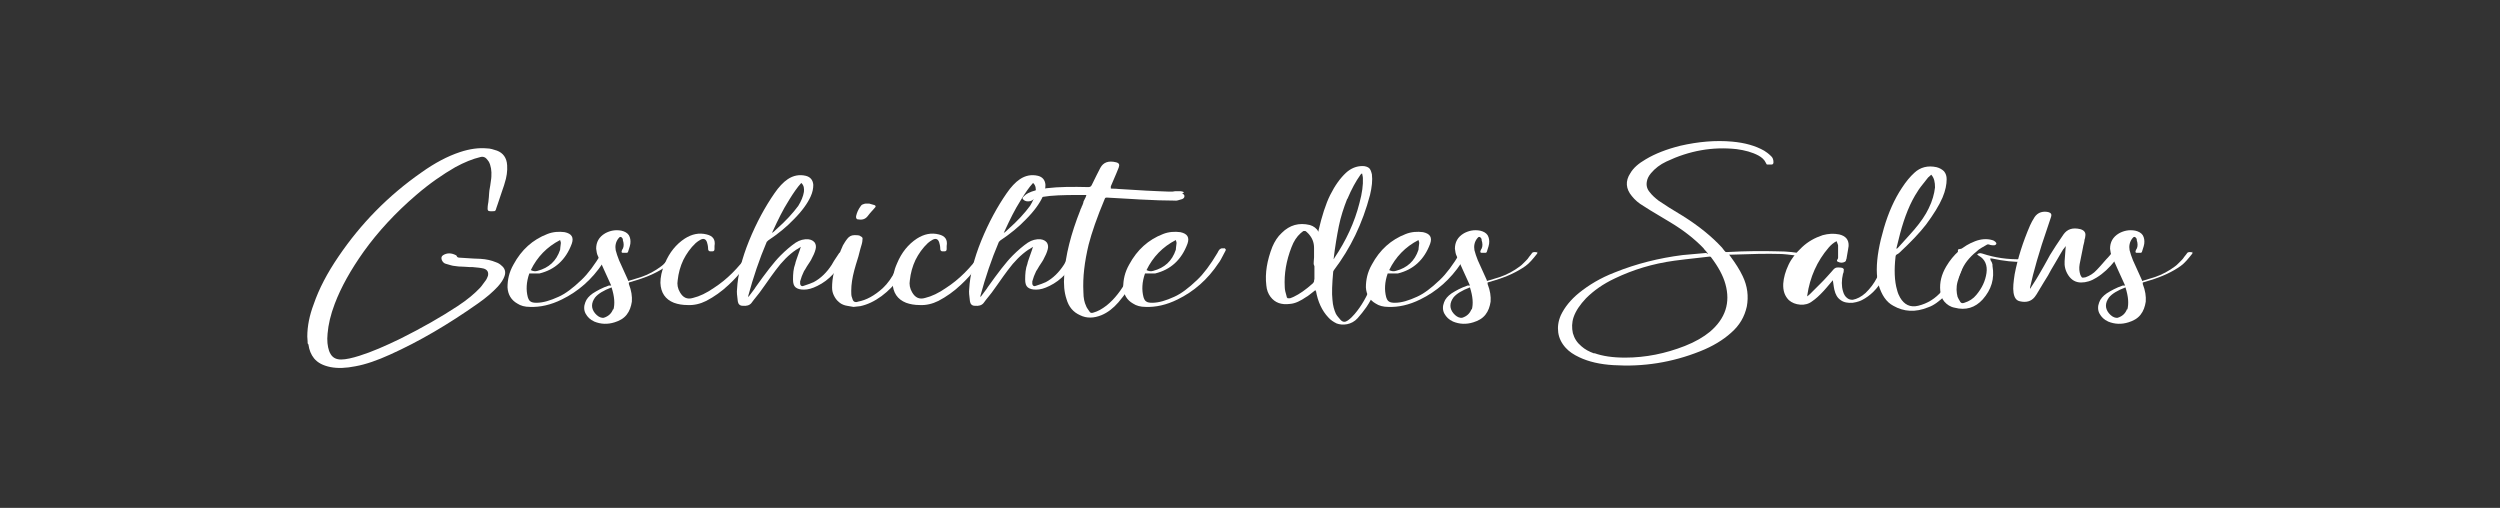 <svg xmlns="http://www.w3.org/2000/svg" id="Ebene_1" viewBox="0 0 665.5 135.2"><rect x="0" y="0" width="665.5" height="135.2" fill="#333333" stroke="none"/><defs><style>      .st0 {        fill: #fff;      }    </style></defs><path class="st0" d="M81.9,91.4c0,0,0-.7-.1-1.8,0-2.8.6-5.7,1.7-8.6,1.4-4.1,3.6-8.3,6.6-12.7,5.9-8.7,13.2-16.2,22.1-22.4,3.5-2.5,6.9-4.3,10.2-5.4,2.7-.9,5.1-1.2,7.2-1,.9,0,1.8.3,2.7.6,1.6.6,2.6,1.9,2.7,3.9.1,1.5-.1,3.1-.7,4.9,0,.2-.7,2-1.8,5.4-.3.9-.5,1.4-.5,1.5-.1.3-.3.4-.4.4-.4,0-.8.1-1.3,0-.3,0-.5-.2-.5-.6,0-.2,0-.8.2-1.8.1-1,.2-1.8.2-2.3,0-.4.1-1,.3-2.1.1-1,.3-1.8.3-2.4.1-1.5-.1-2.9-.7-4,0,0-.2-.2-.3-.4-.5-.7-1.1-1-1.9-.8-2.1.5-4.3,1.4-6.7,2.7-3.3,1.9-6.8,4.3-10.4,7.4-5.5,4.7-10.2,9.8-14,15.1-3.4,4.8-6,9.4-7.7,13.9-1.1,2.9-1.7,5.5-1.9,7.9-.2,1.9,0,3.4.4,4.6.1.3.3.7.5,1,.6.9,1.5,1.3,2.7,1.3,1.3,0,3-.4,4.9-1,3.2-1,6.9-2.6,11-4.6,5.6-2.8,10.7-5.7,15.1-8.6,2.6-1.7,4.6-3.4,6-4.9.4-.4.9-1.2,1.6-2.1.2-.3.3-.6.5-1.1.2-1-.2-1.6-1.1-1.9-.8-.2-1.8-.3-3-.4-.4,0-1.2,0-2.3-.1-1.1,0-1.9-.1-2.5-.2-.5,0-1.3-.3-2.4-.6-.4-.1-.8-.5-1-1-.2-.6-.1-1,.4-1.3,1-.6,2.1-.6,3.3,0,.1,0,.3.2.3.3.1.3.4.4.9.4,2.9.2,4.7.3,5.4.3,1.6.1,2.9.4,4.1.9.6.2,1.1.5,1.5.9.9.7,1.2,1.7.8,2.8-.3.9-.9,1.8-1.8,2.8-1.3,1.4-3,2.9-5.3,4.5-7.8,5.5-15.6,10.1-23.4,13.6-3.3,1.5-6.4,2.6-9.2,3.1-2.5.5-4.7.6-6.7.2-1.9-.4-3.3-1.1-4.3-2.3-.8-1-1.3-2.2-1.5-3.7Z"></path><path class="st0" d="M162.2,66.2c.2.1.3.3.1.6-1,2-1.6,3-1.8,3.2-2.9,4.4-6.6,7.6-10.9,9.7-3,1.5-5.9,2.1-8.5,2-1.4,0-2.5-.3-3.4-.9-1.6-.9-2.5-2.4-2.6-4.3,0-2,.4-4,1.6-6.1,2.1-3.9,5.1-6.6,9-8.1,1.5-.6,3.1-.7,4.6-.5,1.9.4,2.5,1.4,1.9,3.1-1.6,4.3-4.5,6.9-8.6,7.9-.3,0-.5,0-.8,0-.3,0-.6,0-1,0-.4,0-.7,0-.9,0-.8,2.3-.9,4.4-.4,6.3.2.6.4,1,.8,1.2.3.2.8.3,1.5.3,1.8,0,3.7-.6,5.9-1.6,1.8-.8,3.8-2.3,6.1-4.5,1.7-1.6,3.5-4,5.4-7.2.2-.4.3-.6.4-.7.2-.3.4-.4.7-.5.3,0,.6,0,.9,0ZM149.1,63.9c-3.5,1.8-6.1,4.5-7.8,8,.6.3,1.2.4,1.8.2,3-.8,5-2.6,6-5.6,0-.3.1-.9.2-1.8,0,0,0-.3-.2-.8Z"></path><path class="st0" d="M180.6,66.9c.1.1.1.3,0,.6-1.1,1.4-2.1,2.6-3.1,3.3-2.1,1.5-4.8,2.8-8.1,3.8,0,0-.7.2-2,.6v.4c.7,1.8.9,3.3.8,4.7-.2,1.3-.6,2.5-1.4,3.5-.8,1-1.9,1.6-3.2,2-1.9.6-3.7.5-5.4-.2-1.1-.5-1.8-1.2-2.3-2.1s-.5-2-.1-3c.3-.9,1-1.7,2-2.4,1.1-.7,2.5-1.5,4.3-2.1,0,0,.1,0,.2,0,0,0,.1,0,.2,0,0,0,.1,0,.2,0-1.2-2.7-1.9-4.2-2-4.4-.9-2.1-1.5-3.3-1.6-3.6-.2-.4-.3-1-.4-1.8,0-1.7.7-3.1,2.4-4.1,1.3-.7,2.7-1,4.3-.7.9.2,1.6.6,2,1.2.4.7.5,1.4.4,2.3,0,.2-.2.9-.6,2.1,0,.2-.2.2-.3.3-.4,0-.8,0-1.1,0-.3,0-.4-.2-.3-.5.1-.3.2-.5.3-.6.3-.6.3-1.4,0-2.3,0,0,0-.1,0-.3-.4-.7-.8-.7-1.2-.1-.7.9-.9,2-.7,3.1.2.8.5,1.7.9,2.7.2.4,1,2.2,2.4,5.3v.2c2.1-.6,3.2-1,3.3-1,2.1-.7,3.9-1.7,5.5-2.9.3-.2.6-.5.9-.8.3-.3.6-.6.8-.8.2-.2.5-.5.8-1,.3-.4.6-.7.7-.9.1-.2.4-.3.7-.3.3,0,.6,0,.8.2ZM163.3,82.4c.4-1.5.3-3.4-.5-5.9-2.1.8-3.6,1.7-4.4,2.7-.5.7-.8,1.4-.8,2.2,0,.7.3,1.4.8,2,.6.7,1.2,1.1,1.9,1.2.1,0,.3,0,.4,0,1.3-.4,2.1-1.2,2.5-2.3Z"></path><path class="st0" d="M200.2,66.9c.3,0,.5,0,.5.2,0,.1,0,.3-.1.5-1.7,2.8-3.8,5.6-6.6,8.2-1.9,1.8-3.9,3.2-6,4.3-1.6.8-3.3,1.2-5,1.1-1.3,0-2.5-.2-3.6-.6-2.3-.9-3.5-2.7-3.6-5.3,0-1.4.3-3.2,1.2-5.2,1.2-2.9,3-5.1,5.3-6.6,1.9-1.2,3.8-1.6,5.8-1.1,1.7.4,2.4,1.4,2.1,3.1,0,.4,0,.6,0,.8,0,.4-.2.6-.5.6-.2,0-.5,0-.7,0-.3,0-.5-.3-.5-.6,0-.8-.2-1.5-.3-1.8-.3-.9-.9-1.1-1.7-.7-.5.3-1,.6-1.3.9-1.4,1.3-2.5,2.9-3.3,4.5-.8,1.7-1.3,3.5-1.5,5.4-.2,1.1,0,2.2.6,3.2.8,1.4,1.9,2,3.5,1.5,1.7-.4,3.6-1.3,5.6-2.7,3.4-2.2,6.4-5.2,9.2-9.1.3-.4.7-.7,1-.6Z"></path><path class="st0" d="M225.1,67.9s0,0,0,.1c-1.9,3.9-4.4,6.6-7.5,8.1-1.4.7-2.5,1-3.6,1-1,0-1.7-.2-2.2-.6-.5-.4-.7-1.1-.7-2.1,0-1.5.1-2.9.6-4.2,0-.3.5-1.6,1.3-3.9,0,0,0-.2.2-.6-.8.5-1.2.8-1.3.8-1.9,1.3-3.7,3.1-5.4,5.4-.7.9-1.6,2.2-2.8,3.9-1.2,1.7-2,2.8-2.3,3.1-.4.5-.9,1.1-1.4,1.8-.5.6-1.3.8-2.3.7-.8,0-1.2-.5-1.3-1.2-.2-1.5-.3-2.5-.2-3.2.2-3.9,1.3-8.2,3.2-12.9,2-4.9,4.3-9.1,6.8-12.7,1.1-1.6,2.3-2.9,3.5-3.7,1.5-1,3.1-1.3,4.8-.9,1.2.3,1.9,1.1,2,2.4,0,1-.2,2-.7,3.1-.8,1.8-2.3,3.9-4.5,6.1-1.9,2-4.1,3.8-6.8,5.6-.2.2-.3.3-.4.4-2,4.7-3.6,9.5-4.9,14.3,0,0,0,.2,0,.4h0c1.2-1.6,1.9-2.5,1.9-2.6,2.7-3.8,4.9-6.7,6.7-8.5,1.4-1.4,2.7-2.5,4-3.4,1.1-.7,2.2-1,3.4-.9.8.1,1.3.4,1.7.9.3.5.4,1.1.2,1.8-.2.8-.6,1.7-1.2,2.8-.2.3-.4.7-.7,1.1-.3.4-.5.8-.8,1.3-.3.4-.5.8-.6,1.1-.2.4-.5,1.1-.8,2.2,0,.2,0,.4,0,.7.1.5.5.7.9.5,1.2-.4,2.1-.7,2.7-1,1.9-1,3.5-2.6,4.8-4.6.2-.4.8-1.4,1.9-3,.1-.2.4-.4.7-.4.3,0,.6,0,.8.2,0,0,0,.1.1.3ZM213.3,48.7c-1.1,1.2-2.1,2.7-3.1,4.3-1,1.6-1.8,3-2.4,4.2-.6,1.2-1.4,2.8-2.3,4.8.4-.2.8-.6,1.2-1,2.5-2.2,4.4-4.3,5.8-6.2.8-1.3,1.3-2.5,1.5-3.7.1-.9,0-1.7-.6-2.3Z"></path><path class="st0" d="M242.2,67.2c.1,0,.2.2.2.4s0,.3-.2.7c-1.4,4.3-3.9,7.8-7.5,10.5-1.9,1.4-3.8,2.3-5.7,2.7,0,0-.7.1-1.8.2-1.4-.2-2.1-.4-2.2-.4-.7-.2-1.3-.5-1.8-1-.5-.4-.9-1-1.2-1.6-.3-.6-.5-1.3-.5-2.1,0-1.2.1-2.7.6-4.5.7-2.8,1.5-5.1,2.3-6.8.3-.5.7-1.2,1.2-1.8.4-.5,1-.9,1.8-.9.8,0,1.4,0,1.7.3.4.2.6.4.5.8,0,.5-.1.9-.2,1.3-.2.6-.5,1.7-.9,3.3-.5,1.6-.9,2.9-1.1,3.7-.5,1.9-.8,3.7-.8,5.4s.1,1.4.3,2.1c.1.4.3.7.5.8s.6.2,1,0c2.2-.4,4.4-1.6,6.6-3.6,1.3-1.2,2.5-2.9,3.6-5.1.2-.4.4-.8.6-1.2.2-.4.5-.9.7-1.4.3-.5.5-.9.6-1.2.1-.3.4-.5.7-.6.3,0,.7,0,.9.1ZM228.4,58.4c-.4,0-.6-.4-.5-.9.2-.9.6-1.8,1.2-2.6.1-.2.3-.4.6-.5.3-.1.5-.2.7-.2.2,0,.5,0,1,0,.8.2,1.3.4,1.4.4.4.2.4.4,0,.8-1,1.1-1.6,1.8-1.8,2.1-.6.8-1.4,1.1-2.5.9Z"></path><path class="st0" d="M262,66.9c.3,0,.5,0,.5.2,0,.1,0,.3-.1.5-1.7,2.8-3.8,5.6-6.6,8.2-1.9,1.8-3.9,3.2-6,4.3-1.6.8-3.3,1.2-5,1.1-1.3,0-2.5-.2-3.6-.6-2.3-.9-3.5-2.7-3.6-5.3,0-1.4.3-3.2,1.2-5.2,1.2-2.9,3-5.1,5.3-6.6,1.9-1.2,3.8-1.6,5.8-1.1,1.7.4,2.4,1.4,2.1,3.1,0,.4,0,.6,0,.8,0,.4-.2.6-.5.6-.2,0-.5,0-.7,0-.3,0-.5-.3-.5-.6,0-.8-.2-1.5-.3-1.8-.3-.9-.9-1.1-1.7-.7-.5.3-1,.6-1.3.9-1.4,1.3-2.5,2.9-3.3,4.5-.8,1.7-1.3,3.5-1.5,5.4-.2,1.1,0,2.2.6,3.2.8,1.4,1.9,2,3.5,1.5,1.7-.4,3.6-1.3,5.6-2.7,3.4-2.2,6.4-5.2,9.2-9.1.3-.4.7-.7,1-.6Z"></path><path class="st0" d="M286.9,67.9s0,0,0,.1c-1.9,3.9-4.4,6.6-7.5,8.1-1.4.7-2.5,1-3.6,1-1,0-1.7-.2-2.2-.6-.5-.4-.7-1.1-.7-2.1,0-1.5.1-2.9.6-4.2,0-.3.5-1.6,1.3-3.9,0,0,0-.2.2-.6-.8.5-1.2.8-1.3.8-1.9,1.3-3.7,3.1-5.4,5.4-.7.9-1.6,2.2-2.8,3.9-1.2,1.7-2,2.8-2.3,3.1-.4.5-.9,1.1-1.4,1.8-.5.6-1.3.8-2.3.7-.8,0-1.2-.5-1.3-1.2-.2-1.5-.3-2.5-.2-3.2.2-3.9,1.3-8.2,3.2-12.9,2-4.9,4.3-9.1,6.8-12.7,1.1-1.6,2.3-2.9,3.5-3.7,1.5-1,3.1-1.3,4.8-.9,1.2.3,1.9,1.1,2,2.4,0,1-.2,2-.7,3.1-.8,1.8-2.3,3.9-4.5,6.1-1.9,2-4.1,3.8-6.8,5.6-.2.2-.3.3-.4.4-2,4.7-3.6,9.5-4.9,14.3,0,0,0,.2,0,.4h0c1.2-1.6,1.9-2.5,1.9-2.6,2.7-3.8,4.9-6.7,6.7-8.5,1.4-1.4,2.7-2.5,4-3.4,1.1-.7,2.2-1,3.4-.9.8.1,1.3.4,1.7.9.3.5.4,1.1.2,1.8-.2.8-.6,1.7-1.2,2.8-.2.3-.4.7-.7,1.1-.3.4-.5.8-.8,1.3-.3.4-.5.8-.6,1.1-.2.4-.5,1.1-.8,2.2,0,.2,0,.4,0,.7.1.5.5.7.9.5,1.2-.4,2.1-.7,2.7-1,1.9-1,3.5-2.6,4.8-4.6.2-.4.8-1.4,1.9-3,.1-.2.4-.4.7-.4.3,0,.6,0,.8.2,0,0,0,.1.1.3ZM275,48.7c-1.1,1.2-2.1,2.7-3.1,4.3-1,1.6-1.8,3-2.4,4.2-.6,1.2-1.4,2.8-2.3,4.8.4-.2.8-.6,1.2-1,2.5-2.2,4.4-4.3,5.8-6.2.8-1.3,1.3-2.5,1.5-3.7.1-.9,0-1.7-.6-2.3Z"></path><path class="st0" d="M314.7,51.5c.4.2.6.4.6.7,0,.4-.2.6-.6.8-1,.3-1.6.5-1.9.4-2.6,0-5.7-.1-9.4-.3-.2,0-3-.2-8.7-.5-.3,0-.5,0-.6.3-2.1,5-3.5,9.1-4.3,12.2-1.1,4.6-1.6,8.7-1.4,12.6,0,1.7.3,2.9.7,3.7.1.4.5.9.9,1.5.2.4.6.5,1.1.3,1.1-.3,2.2-.9,3.5-1.9,2.1-1.7,3.9-4,5.5-7,.2-.4.5-.9.8-1.5.3-.7.5-1.1.6-1.3.9-1.8,1.5-3,1.8-3.6.1-.3.4-.5.8-.7.4-.1.7,0,1,0,.2,0,.3.2.2.4-1.8,4.7-4.3,9-7.6,12.9-1.3,1.5-2.8,2.7-4.5,3.4-2,.8-3.9.9-5.7,0-1.8-.8-3-2.2-3.6-4.3-.6-1.8-.8-3.9-.6-6.4.3-5.2,1.8-11,4.3-17.3,0-.2.2-.4.3-.7,0-.2.2-.4.3-.7,0-.2.2-.4.2-.7,0-.2.2-.4.3-.7.1-.2.2-.4.3-.6l.2-.6h-2.2c-3.9,0-7.1.1-9.4.5-.3,0-1,.2-2.3.6-.1,0-.3.1-.5.3-.3.2-.7.3-1.2.3-.5,0-.9-.2-1.1-.4-.4-.3-.4-.6,0-.9.4-.4.8-.7,1.2-.9,1.2-.6,2.8-1,4.9-1.3,3.4-.4,7-.4,11.1-.3.4,0,.7-.1.9-.5,1-2.1,1.8-3.6,2.3-4.6.8-1.5,2.2-2,4.2-1.5.8.2,1,.6.7,1.4-.1.3-.8,2-2.1,5,0,0,0,.1,0,.2,0,0,0,.1,0,.2,0,0,0,.1,0,.2,1.2,0,1.9.1,2,.1,6.4.4,9.9.6,10.7.6,2.3.1,3.8.2,4.4,0,.3,0,.8,0,1.5,0,.2,0,.6.1.9.3Z"></path><path class="st0" d="M326.1,66.2c.2.1.3.3.1.6-1,2-1.6,3-1.8,3.2-2.9,4.4-6.6,7.6-10.9,9.7-3,1.5-5.9,2.1-8.5,2-1.4,0-2.5-.3-3.4-.9-1.6-.9-2.5-2.4-2.6-4.3,0-2,.4-4,1.6-6.1,2.1-3.9,5.1-6.6,9-8.1,1.5-.6,3.1-.7,4.6-.5,1.9.4,2.5,1.4,1.9,3.1-1.6,4.3-4.5,6.9-8.6,7.9-.3,0-.5,0-.8,0-.3,0-.6,0-1,0-.4,0-.7,0-.9,0-.8,2.3-.9,4.4-.4,6.3.2.6.4,1,.8,1.2.3.2.8.3,1.5.3,1.8,0,3.7-.6,5.9-1.6,1.8-.8,3.8-2.3,6.1-4.5,1.7-1.6,3.5-4,5.4-7.2.2-.4.3-.6.4-.7.2-.3.4-.4.7-.5.3,0,.6,0,.9,0ZM313,63.9c-3.5,1.8-6.1,4.5-7.8,8,.6.3,1.2.4,1.8.2,3-.8,5-2.6,6-5.6,0-.3.1-.9.2-1.8,0,0,0-.3-.2-.8Z"></path><path class="st0" d="M350.2,77.6s0-.2,0-.4c-1.5,1.2-2.3,1.8-2.4,1.8-1.6,1.1-3,1.8-4.4,1.9-2.3.3-4-.3-5.2-1.9-.6-.8-1-1.8-1.1-3-.4-3.3.2-6.7,1.6-10.3.6-1.4,1.4-2.7,2.5-3.7,2.1-2.1,4.6-2.8,7.5-2.1,1,.3,1.8.9,2.3,1.8v-.4c.9-3.8,1.9-7,3.1-9.4,1.3-2.6,2.7-4.5,4.2-5.9,1.3-1.2,2.8-1.8,4.4-1.8.7,0,1.3.2,1.7.5.4.3.6.9.8,1.7.2,1.6,0,3.4-.5,5.5-2,7.6-5.2,14.2-9.6,20-.1.2-.2.3-.2.4-.3,3.3-.4,5.8-.2,7.5.1,1.6.5,2.8.9,3.7.3.6.8,1.1,1.3,1.7.6.6,1.2.6,1.9.1.7-.5,1.3-1.1,1.8-1.7,1.8-2.1,3.3-4.7,4.5-7.8.4-1,.8-2.3,1.5-4.1.6-1.8,1-2.9,1.1-3.3,0-.2.3-.4.5-.4.2,0,.5,0,.9.2,0,0,0,0,0,.2,0,.1,0,.2,0,.3-.2.5-.4,1.2-.7,2.2-.3.9-.5,1.6-.6,1.9-1.1,3.5-2.4,6.5-4.1,9-.7,1-1.5,2-2.3,2.9-.8.9-1.8,1.4-2.8,1.6-1,.2-2,.1-2.8-.2-.8-.4-1.6-.9-2.2-1.6-1.7-1.8-2.8-4.2-3.3-7.1ZM349.9,74.4v-1.4h0v-1.7s0-.2,0-.4l-.2-.6c0-.1,0-.8.1-1.8,0-1.1,0-1.9,0-2.5,0-1.5-.5-2.7-1.5-3.8-.4-.4-.6-.6-.8-.7-.2,0-.3,0-.5,0-.1,0-.4.3-.8.6-1,.9-1.8,2.1-2.4,3.7-1.4,3.6-2,7.1-1.8,10.6,0,.7.2,1.5.5,2.5,0,.3.2.4.3.5.1,0,.3,0,.6,0,.4-.1.7-.3,1-.4,1.5-.7,3.2-1.9,5-3.5.3-.3.5-.6.4-1ZM358.6,53c-.9,2.3-1.7,4.7-2.2,7.2-.5,2.5-1,5.4-1.4,8.8.1-.1.2-.2.2-.3,3.1-4.6,5.4-9.5,6.7-14.7.7-2.6,1-4.8.9-6.6,0,0,0-.4-.2-1.2-.2,0-.4.2-.5.4-1.2,1.7-2.3,3.7-3.4,6.3Z"></path><path class="st0" d="M390.7,66.2c.2.1.3.3.1.6-1,2-1.6,3-1.8,3.2-2.9,4.4-6.6,7.6-10.9,9.7-3,1.5-5.9,2.1-8.5,2-1.4,0-2.5-.3-3.4-.9-1.6-.9-2.5-2.4-2.6-4.3,0-2,.4-4,1.6-6.1,2.1-3.9,5.1-6.6,9-8.1,1.5-.6,3.1-.7,4.6-.5,1.9.4,2.5,1.4,1.9,3.1-1.6,4.3-4.5,6.9-8.6,7.9-.3,0-.5,0-.8,0-.3,0-.6,0-1,0-.4,0-.7,0-.9,0-.8,2.3-.9,4.4-.4,6.3.2.6.4,1,.8,1.2.3.2.8.3,1.5.3,1.8,0,3.7-.6,5.9-1.6,1.8-.8,3.8-2.3,6.1-4.5,1.7-1.6,3.5-4,5.4-7.2.2-.4.3-.6.4-.7.2-.3.4-.4.7-.5.3,0,.6,0,.9,0ZM377.6,63.9c-3.5,1.8-6.1,4.5-7.8,8,.6.3,1.2.4,1.8.2,3-.8,5-2.6,6-5.6,0-.3.1-.9.2-1.8,0,0,0-.3-.2-.8Z"></path><path class="st0" d="M409.2,66.9c.1.1.1.3,0,.6-1.1,1.4-2.1,2.6-3.1,3.3-2.1,1.5-4.8,2.8-8.1,3.8,0,0-.7.2-2,.6v.4c.7,1.8.9,3.3.8,4.7-.2,1.3-.6,2.5-1.4,3.5-.8,1-1.9,1.6-3.2,2-1.9.6-3.7.5-5.4-.2-1.1-.5-1.8-1.2-2.3-2.1s-.5-2-.1-3c.3-.9,1-1.7,2-2.4,1.1-.7,2.5-1.5,4.3-2.1,0,0,.1,0,.2,0,0,0,.1,0,.2,0,0,0,.1,0,.2,0-1.2-2.7-1.9-4.2-2-4.4-.9-2.1-1.5-3.3-1.6-3.6-.2-.4-.3-1-.4-1.8,0-1.7.7-3.1,2.4-4.1,1.3-.7,2.7-1,4.3-.7.9.2,1.6.6,2,1.2.4.7.5,1.4.4,2.3,0,.2-.2.9-.6,2.1,0,.2-.2.2-.3.3-.4,0-.8,0-1.1,0-.3,0-.4-.2-.3-.5.1-.3.2-.5.3-.6.3-.6.3-1.4,0-2.3,0,0,0-.1,0-.3-.4-.7-.8-.7-1.2-.1-.7.9-.9,2-.7,3.1.2.8.5,1.7.9,2.7.2.4,1,2.2,2.4,5.3v.2c2.1-.6,3.2-1,3.3-1,2.1-.7,3.9-1.7,5.5-2.9.3-.2.6-.5.9-.8.3-.3.6-.6.8-.8.2-.2.5-.5.8-1,.3-.4.6-.7.7-.9.1-.2.4-.3.7-.3.3,0,.6,0,.8.2ZM391.8,82.4c.4-1.5.3-3.4-.5-5.9-2.1.8-3.6,1.7-4.4,2.7-.5.7-.8,1.4-.8,2.2,0,.7.3,1.4.8,2,.6.7,1.2,1.1,1.9,1.2.1,0,.3,0,.4,0,1.3-.4,2.1-1.2,2.5-2.3Z"></path><path class="st0" d="M454.2,67.5h.1s.1,0,.2,0c0,0,.1,0,.2,0-.8-.9-1.2-1.3-1.2-1.4-2.3-2.4-5.3-4.8-9-7-.3-.2-1.3-.8-3-1.8-1.7-1-3-1.8-3.9-2.4-1.4-.8-2.4-1.7-3.2-2.7-1.6-1.9-1.8-4-.4-6.1.8-1.4,2.2-2.6,4.1-3.7,2.5-1.5,5.6-2.7,9.2-3.6,4.8-1.1,9.4-1.5,13.8-1.1,3.4.3,6.2,1.1,8.5,2.4.5.3,1.2.8,1.8,1.4.5.4.7,1,.7,1.7,0,.4-.2.6-.5.6-.4,0-.8,0-1.1,0-.2,0-.3-.1-.4-.4-.4-.9-1.1-1.5-2-2-1.7-.9-3.6-1.4-5.8-1.7-6.4-.7-12.6.4-18.7,3.3-1.7.8-3,1.8-4.1,3.1-.6.7-1,1.5-1.1,2.2-.2,1,0,2,.8,2.9.6.8,1.4,1.5,2.3,2.2,1.6,1.1,3.8,2.5,6.5,4.1,4.3,2.7,7.7,5.5,10.3,8.3,0,0,.2.2.4.5.2.3.4.5.5.6.1.2.3.2.5.2,5.2-.3,9.7-.3,13.4-.2,2.8,0,5,.3,6.4.6.6.2,1.2.4,1.7.6.1,0,.5.3,1,.8.2.2.1.3-.1.5-.2.1-.5.2-.8,0-.3,0-.5-.2-.7-.4-.4-.5-1-.8-1.8-.9-2.4-.3-4.1-.5-5.1-.5-3.2-.1-7.6,0-13.1.2h-.3s.3.4.3.4c1.4,1.9,2.5,3.6,3.3,5.3,1.3,2.7,1.6,5.4,1.1,8.1-.6,2.7-1.9,5-4.2,7-2.1,1.9-4.9,3.6-8.2,4.9-7.5,3-15.2,4.2-23.1,3.7-3.5-.2-6.6-.9-9.1-2.1-1.5-.7-2.7-1.5-3.6-2.5-1.1-1.2-1.8-2.6-2-4.1-.2-1.5,0-3,.7-4.6,1-2.1,2.6-4.1,4.8-5.9,2.6-2.1,5.7-4,9.6-5.5,5.7-2.3,11.7-3.8,18-4.6.2,0,2.4-.2,6.7-.6ZM424.4,94c2.2.8,4.9,1.2,8.2,1.2,5.5,0,10.8-1.1,15.9-3.1,2.8-1.1,5-2.4,6.7-3.8,4.1-3.5,5.5-7.7,4.1-12.7-.6-2.2-1.9-4.6-3.8-7.1,0-.1-.2-.2-.4-.2-5.5.6-8.7,1-9.4,1.1-5.8.8-11,2.4-15.8,4.7-3.2,1.5-5.7,3.3-7.7,5.3-1.6,1.7-2.7,3.3-3.3,5-.5,1.5-.5,2.9-.2,4.3.4,1.4,1.1,2.5,2.3,3.5.9.8,2,1.4,3.4,1.9Z"></path><path class="st0" d="M503,68.2c0,1.7-.3,3.4-1.2,5-1.4,2.9-3.2,4.9-5.3,6.2-.5.3-1,.6-1.6.8-.5.2-1.1.3-1.7.4-1.3.1-2.4-.1-3.2-.7-.9-.6-1.4-1.5-1.7-2.8,0,0-.2-.9-.4-2.5-1.5,1.8-2.3,2.7-2.4,2.8-1.2,1.3-2.2,2.2-3.1,2.8-.9.7-2,1-3.2.9s-2.2-.5-3-1.2c-1.1-1.1-1.6-2.5-1.5-4.4.1-1.6.6-3.3,1.4-5,.8-1.7,2-3.2,3.6-4.7,1.6-1.5,3.4-2.5,5.5-3.2,1.5-.4,2.9-.5,4.4-.2,1.7.4,2.6,1.4,2.5,3.1,0,.2-.2,1.2-.5,3,0,.4-.2.6-.2.8,0,.2-.2.3-.3.4-.6.3-1.2.3-1.8,0-.3-.1-.4-.3-.2-.6.1-.1.2-.3.2-.5,0-1.5,0-2.6,0-3.3,0,0-.1-.4-.4-1.1-.8.4-1.5,1-2.1,1.7-3.1,3.6-5,7.9-5.7,12.7v.3c.5-.4.7-.6.7-.6,1.4-1.4,2.4-2.4,3-3,.4-.4,1-1,1.7-1.8.7-.8,1.3-1.4,1.6-1.8.3-.3.6-.5,1.1-.5.4,0,.9,0,1.2.1.4.2.5.4.4.7,0,.2,0,.5-.2.9-.4,1.7-.4,3.3,0,4.6.2.8.6,1.5,1.2,1.9.4.3.8.4,1.4.4,1.1-.2,2.3-.8,3.4-1.8,2.5-2.4,4.1-5.4,4.5-9v-.8c0-.2,0-.4.1-.5,0-.1.2-.2.5-.2h.6c.3,0,.5.2.6.3.1.1.2.3.2.6Z"></path><path class="st0" d="M521.7,66.3c1-.3,1.4.1,1.3,1.2-.3,4.3-2,8-5.2,11.2-1.6,1.5-3,2.6-4.5,3.1-3.4,1.4-6.5,1.2-9.3-.4-1.9-1-3.1-2.9-3.9-5.5-.3-1.1-.5-2.5-.5-4.1,0-3.3.7-7,1.9-11.1,1.2-4.1,2.8-7.7,4.8-10.7,1.1-1.7,2.2-3,3.3-4,1.6-1.5,3.6-2,5.9-1.5.8.2,1.5.6,2,1.1.5.6.7,1.3.7,2.1,0,1.4-.3,3-1.1,4.9-.9,2.1-2.4,4.5-4.4,7.2-1.7,2.2-4.1,4.7-7.1,7.5-.2.2-.4.3-.6.4-.2.1-.4.3-.4.6-.4,3.5-.3,6.5.4,8.9.2.8.5,1.5.8,2,1.1,1.9,2.7,2.7,4.8,2.2,2.5-.6,4.6-1.9,6.4-4,1-1,1.8-2.3,2.4-3.8,1-2.4,1.7-4.4,1.8-6.1,0-.4,0-.7,0-.7,0-.3,0-.4.3-.5ZM505.8,62.2c0,.1-.4,1.5-1,4,.2,0,.3-.1.4-.2,2.6-2.9,4.1-4.5,4.4-4.9,1.7-2,3-3.9,3.8-5.6,1-2,1.5-3.9,1.7-5.6,0-1.4-.2-2.5-1-3.4-.5.4-.7.7-.8.7-1.7,2.1-2.6,3.3-2.8,3.7-2,3-3.5,6.8-4.7,11.3Z"></path><path class="st0" d="M539.7,68.8c.2,0,.3,0,.3.3,0,.3,0,.5-.5.6h-.1c-.2,0-.4,0-.6,0-2.5.1-5.4-.2-8.6-.9,0,0-.2,0-.4,0,0,.1,0,.3.1.4,0,.2.1.3.2.4,0,.1.1.2.2.4,0,.1,0,.2.1.4,0,.1,0,.3,0,.4.6,3.4-.3,6.3-2.6,8.9-2,2.2-4.5,3-7.5,2.2-1.1-.2-2-.8-2.7-1.6-.7-.8-1-1.8-1.1-2.9-.2-2.2.3-4.3,1.6-6.5,1.9-3.2,4.5-5.5,7.7-6.7,1.6-.6,3.1-.7,4.5-.3.4.1.7.3.9.5.2.2.3.4.2.5,0,.2-.2.3-.5.4-.4,0-.8,0-1.1-.1-.4-.2-.8-.2-1,0-1.1.6-1.7,1-2,1.2-1,.8-1.9,1.6-2.6,2.4-.8.9-1.4,1.8-1.9,2.9-.5,1.1-.9,2.2-1.2,3.3-.4,1.5-.3,2.8,0,4,.1.3.4.8.7,1.3.2.4.6.5,1.1.3,1.3-.4,2.4-1.1,3.2-2.1,1.5-1.8,2.4-3.7,2.7-5.8.3-2.1-.4-3.7-2-4.6,0,0-.2-.1-.5-.4.4-.3.8-.4,1.4-.2,3.3,1.1,6.8,1.6,10.3,1.5.5,0,1.1,0,1.6,0Z"></path><path class="st0" d="M564.4,66.6c.2.1.3.3,0,.6-.8,1.3-1.3,2.1-1.4,2.2-1.5,1.9-3.1,3.4-4.9,4.5-1.4.9-2.8,1.3-4.1,1.3-1.5,0-2.6-.7-3.4-1.9-.8-1.2-1.1-2.5-1-3.8,0-.2.1-1.5.3-4-.4.6-.7.9-.7.9-.4.7-1.1,1.8-2,3.4-.9,1.5-1.6,2.7-2,3.5-.6,1-1.7,2.7-3.1,5.1,0,0-.2.3-.5.7-.9,1.1-2.2,1.5-3.9,1.1-1-.2-1.5-1-1.7-2.3-.2-1.3,0-2.9.3-4.9.8-4.2,2.2-8.6,4.1-13,.3-.7.7-1.4,1.2-2.2.4-.6,1-1.1,1.7-1.3.7-.2,1.4-.2,2.1,0,.6.2.8.6.6,1.2-.2.6-.5,1.5-.9,2.7-2.3,6.6-3.8,12-4.7,16.1v.4c0,0,0,0,0,0,0,0,0,0,0,0,1.4-2.2,2.2-3.4,2.2-3.5.3-.5.8-1.4,1.5-2.6.7-1.2,1.2-2.2,1.6-2.9.9-1.5,2.1-3.3,3.6-5.5,1-1.4,2.4-1.9,4.5-1.4,1,.3,1.5.9,1.3,1.9,0,.3-.1.6-.2.9,0,.3-.1.7-.2,1.1-.1.4-.2.7-.2.9-.5,2.5-.8,3.9-.9,4.5-.2,1.1-.1,2,.2,2.9.2.4.4.7.5.7.2,0,.5,0,.9-.1,1.1-.4,2.1-1,3-2,.4-.4,1.3-1.4,2.5-2.8.2-.2.6-.6,1-1.1.4-.5.7-.9.9-1.1.2-.2.4-.3.8-.3.3,0,.6,0,.8.1Z"></path><path class="st0" d="M583.6,66.9c.1.1.1.3,0,.6-1.1,1.4-2.1,2.6-3.1,3.3-2.1,1.5-4.8,2.8-8.1,3.8,0,0-.7.2-2,.6v.4c.7,1.8.9,3.3.8,4.7-.2,1.3-.6,2.5-1.4,3.5-.8,1-1.9,1.6-3.2,2-1.9.6-3.7.5-5.4-.2-1.1-.5-1.8-1.2-2.3-2.1s-.5-2-.1-3c.3-.9,1-1.7,2-2.4,1.1-.7,2.5-1.5,4.3-2.1,0,0,.1,0,.2,0,0,0,.1,0,.2,0,0,0,.1,0,.2,0-1.2-2.7-1.9-4.2-2-4.4-.9-2.1-1.5-3.3-1.6-3.6-.2-.4-.3-1-.4-1.8,0-1.7.7-3.1,2.4-4.1,1.3-.7,2.7-1,4.3-.7.9.2,1.6.6,2,1.2.4.7.5,1.4.4,2.3,0,.2-.2.9-.6,2.1,0,.2-.2.2-.3.3-.4,0-.8,0-1.1,0-.3,0-.4-.2-.3-.5.1-.3.2-.5.3-.6.3-.6.3-1.4,0-2.3,0,0,0-.1,0-.3-.4-.7-.8-.7-1.2-.1-.7.9-.9,2-.7,3.1.2.8.5,1.7.9,2.7.2.4,1,2.2,2.4,5.3v.2c2.1-.6,3.2-1,3.3-1,2.1-.7,3.9-1.7,5.5-2.9.3-.2.6-.5.9-.8.3-.3.6-.6.8-.8.2-.2.5-.5.8-1,.3-.4.6-.7.7-.9.1-.2.4-.3.7-.3.3,0,.6,0,.8.2ZM566.3,82.4c.4-1.5.3-3.4-.5-5.9-2.1.8-3.6,1.7-4.4,2.7-.5.7-.8,1.4-.8,2.2,0,.7.3,1.4.8,2,.6.7,1.2,1.1,1.9,1.2.1,0,.3,0,.4,0,1.3-.4,2.1-1.2,2.5-2.3Z"></path></svg>